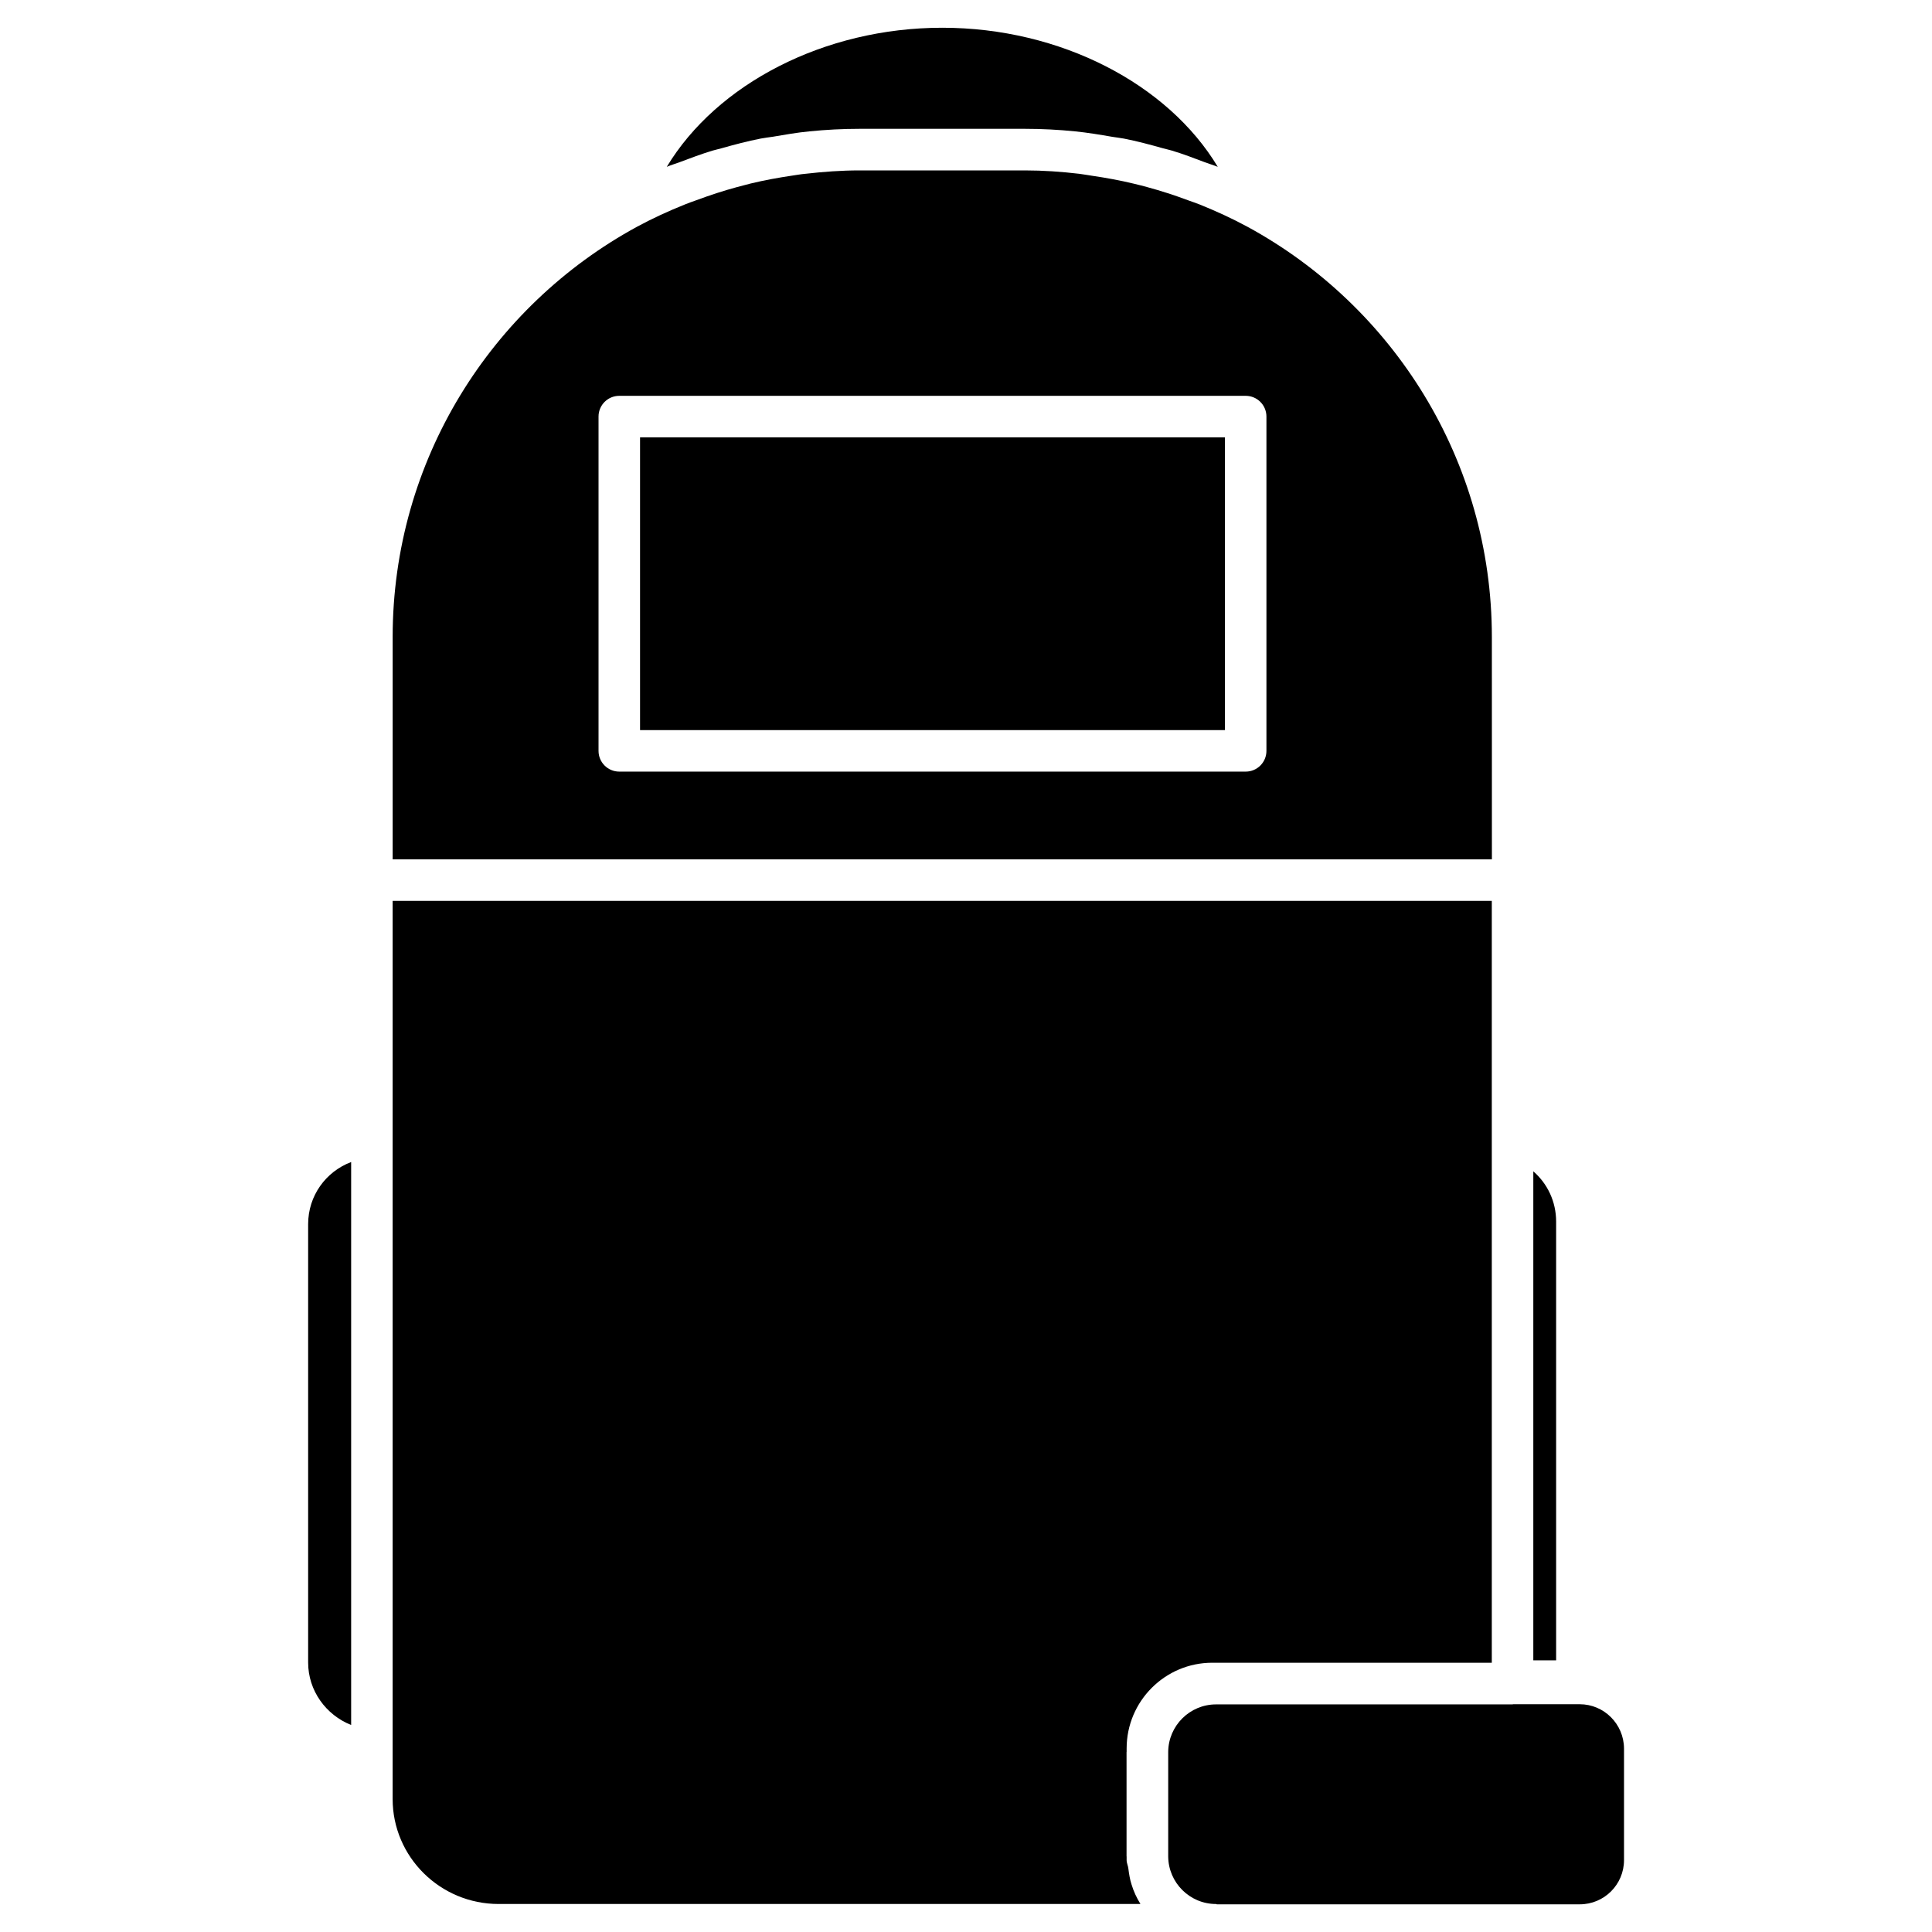 <?xml version="1.0" encoding="UTF-8"?>
<!-- Uploaded to: ICON Repo, www.svgrepo.com, Generator: ICON Repo Mixer Tools -->
<svg fill="#000000" width="800px" height="800px" version="1.1" viewBox="144 144 512 512" xmlns="http://www.w3.org/2000/svg">
 <g>
  <path d="m332.84 183.91c0.797-0.23 1.617-0.398 2.414-0.629 3.402-0.965 6.844-1.871 10.352-2.562 1.07-0.211 2.141-0.316 3.211-0.484 3.211-0.547 6.422-1.113 9.699-1.426 4.41-0.441 8.836-0.672 13.266-0.672h43.852c4.43 0 8.859 0.23 13.266 0.672 3.336 0.336 6.59 0.883 9.867 1.449 1.008 0.168 2.035 0.273 3.043 0.461 3.527 0.691 6.992 1.617 10.41 2.582 0.777 0.211 1.574 0.379 2.352 0.609 2.938 0.883 5.793 1.973 8.668 3.066 1.156 0.441 2.352 0.777 3.484 1.238-13.227-21.98-41.691-36.863-73.012-36.863-31.301 0-59.766 14.906-73.012 36.863 1.102-0.484 2.254-0.801 3.367-1.219 2.898-1.09 5.793-2.184 8.773-3.086z"/>
  <path d="m556.39 583.89v-116.15c0-5.269-2.266-10.035-6.047-13.328v129.59h6.047v-0.109z"/>
  <path d="m539.36 312.84c0-46.895-26.219-87.77-64.762-108.74-4.113-2.227-8.375-4.176-12.699-5.918-1.008-0.398-2.035-0.734-3.066-1.113-3.547-1.324-7.16-2.5-10.812-3.484-1.176-0.316-2.352-0.629-3.527-0.902-3.652-0.883-7.328-1.555-11.043-2.098-1.133-0.168-2.266-0.379-3.402-0.523-4.785-0.566-9.594-0.902-14.402-0.902h-43.852c-4.828 0-9.637 0.355-14.402 0.902-1.164 0.098-2.297 0.309-3.453 0.477-3.695 0.547-7.391 1.219-11.02 2.098-1.176 0.297-2.371 0.609-3.547 0.926-3.652 0.988-7.242 2.164-10.793 3.484-1.027 0.379-2.078 0.715-3.062 1.133-4.348 1.742-8.609 3.695-12.723 5.922-38.543 20.992-64.738 61.844-64.738 108.74v58.902h291.31zm-59.742 30.145c0 3.043-2.457 5.5-5.5 5.5h-166c-3.043 0-5.5-2.457-5.5-5.5v-88.586c0-3.043 2.457-5.5 5.5-5.5h166c3.043 0 5.5 2.457 5.5 5.5z"/>
  <path d="m225.66 468.41v116.17c0 7.453 4.703 13.898 11.398 16.562v-149.19c-6.719 2.539-11.398 8.945-11.398 16.457z"/>
  <path d="m313.62 259.9h155v77.586h-155z"/>
  <path d="m562.64 595.64h-17.676c-0.043 0-0.062 0.043-0.105 0.043h-78.594c-6.969 0-12.617 5.648-12.68 12.574v27.75c0.062 6.926 5.711 12.574 12.68 12.574 0.082 0 0.125 0.082 0.211 0.082h96.188c6.465 0 11.715-5.246 11.715-11.715v-29.598c-0.047-6.465-5.293-11.711-11.738-11.711z"/>
  <path d="m442.57 608.26v-0.902c0-12.531 10.18-22.715 22.691-22.715h74.082v-201.9h-291.29v238c0 15.367 12.594 27.836 28.086 27.836h170.1s0-0.02-0.02-0.02c-1.008-1.637-1.785-3.297-2.352-5.164-0.441-1.344-0.652-2.75-0.84-4.199-0.082-0.777-0.461-1.449-0.461-2.246v-0.902c0-0.043-0.02-0.105-0.02-0.148v-27.543c0-0.016 0.02-0.055 0.02-0.098z"/>
 </g>
</svg>